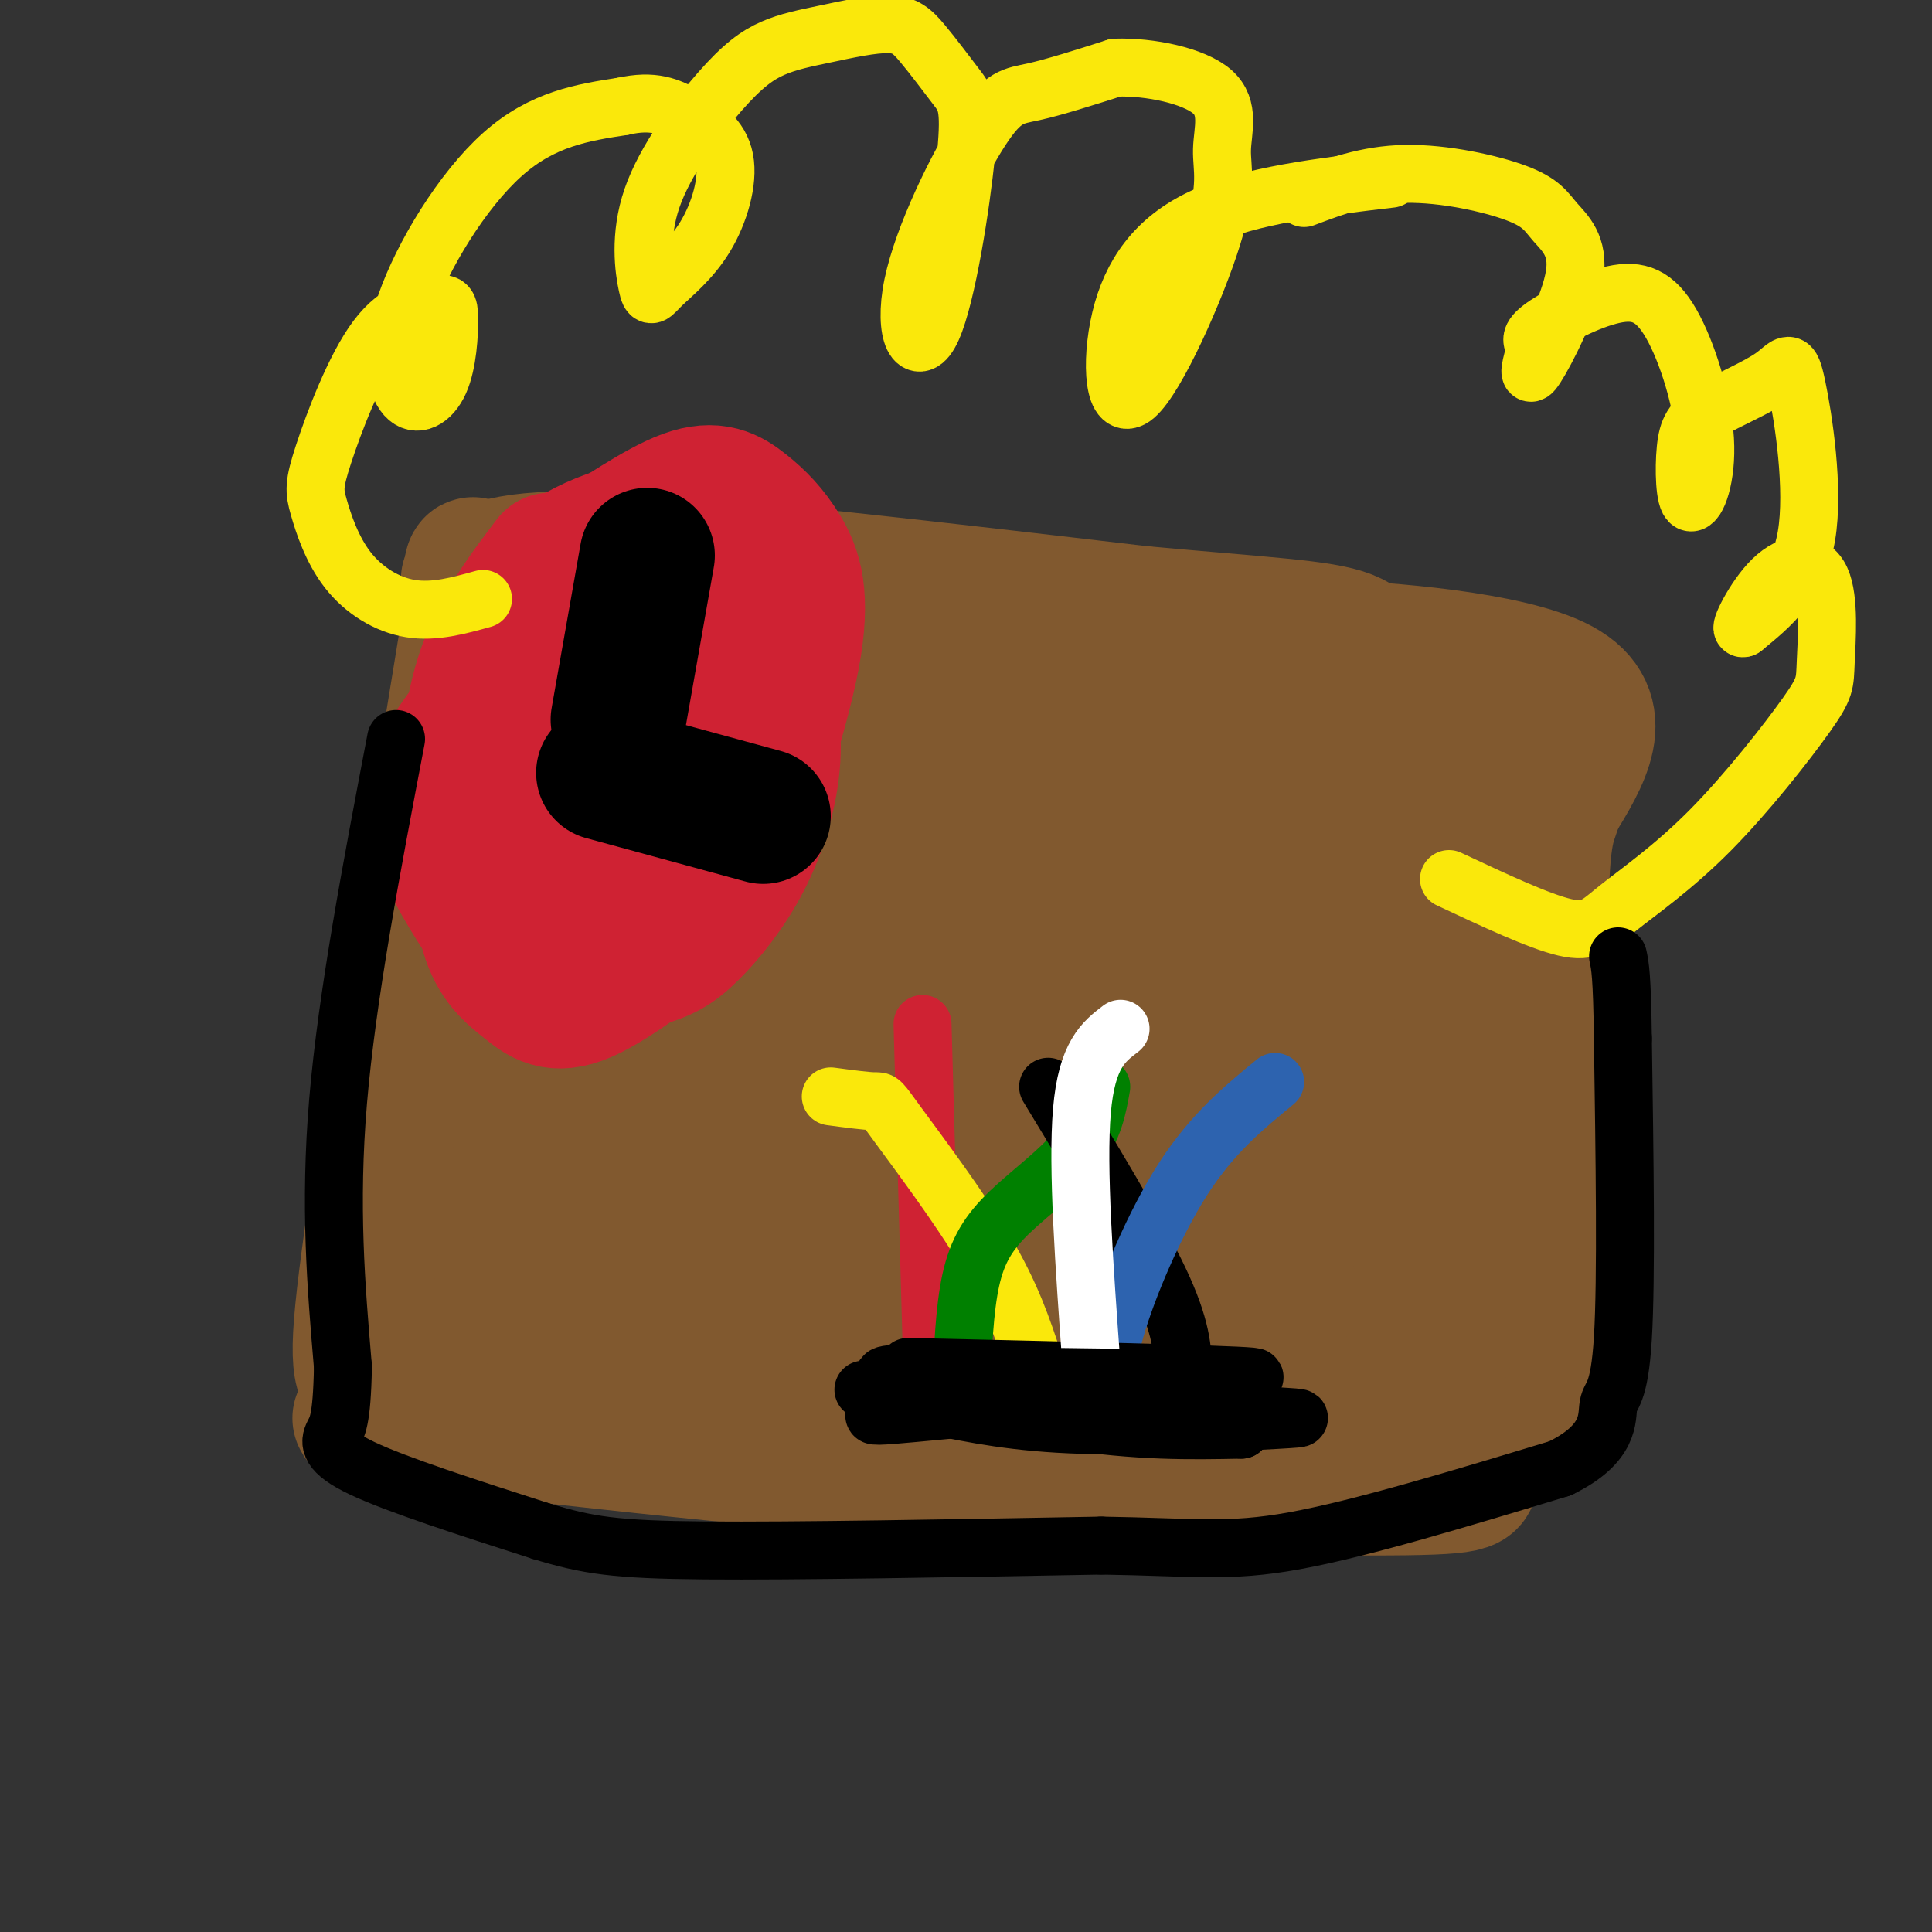 <svg viewBox='0 0 400 400' version='1.1' xmlns='http://www.w3.org/2000/svg' xmlns:xlink='http://www.w3.org/1999/xlink'><rect x="0" y="0" width="400" height="400" fill="#333333" stroke="none"/><g fill='none' stroke='#81592f' stroke-width='6' stroke-linecap='round' stroke-linejoin='round'><path d='M89,165c-0.603,-6.302 -1.207,-12.603 -5,23c-3.793,35.603 -10.776,113.112 -2,100c8.776,-13.112 33.311,-116.844 35,-135c1.689,-18.156 -19.468,49.266 -29,79c-9.532,29.734 -7.438,21.781 -7,24c0.438,2.219 -0.781,14.609 -2,27'/><path d='M79,283c-0.321,6.793 -0.123,10.275 2,10c2.123,-0.275 6.171,-4.309 9,-9c2.829,-4.691 4.439,-10.041 9,-25c4.561,-14.959 12.074,-39.527 15,-58c2.926,-18.473 1.265,-30.849 2,-33c0.735,-2.151 3.868,5.925 7,14'/></g>
<g fill='none' stroke='#81592f' stroke-width='28' stroke-linecap='round' stroke-linejoin='round'><path d='M97,186c-1.453,18.185 -2.905,36.370 -3,56c-0.095,19.630 1.168,40.705 3,44c1.832,3.295 4.233,-11.189 7,-45c2.767,-33.811 5.899,-86.949 7,-100c1.101,-13.051 0.172,13.985 -2,33c-2.172,19.015 -5.586,30.007 -9,41'/><path d='M100,215c-2.938,19.989 -5.782,49.461 -6,62c-0.218,12.539 2.189,8.144 6,-29c3.811,-37.144 9.026,-107.039 5,-111c-4.026,-3.961 -17.293,58.011 -22,89c-4.707,30.989 -0.853,30.994 3,31'/><path d='M86,257c1.345,6.113 3.209,5.895 7,-25c3.791,-30.895 9.511,-92.467 9,-96c-0.511,-3.533 -7.253,50.972 -10,89c-2.747,38.028 -1.499,59.579 1,61c2.499,1.421 6.250,-17.290 10,-36'/><path d='M103,250c4.105,-25.793 9.368,-72.274 10,-84c0.632,-11.726 -3.368,11.305 -5,43c-1.632,31.695 -0.895,72.056 2,65c2.895,-7.056 7.947,-61.528 13,-116'/><path d='M123,158c1.199,-16.542 -2.303,0.104 -5,30c-2.697,29.896 -4.590,73.041 -3,85c1.590,11.959 6.663,-7.269 13,-43c6.337,-35.731 13.937,-87.966 14,-98c0.063,-10.034 -7.411,22.133 -12,51c-4.589,28.867 -6.295,54.433 -8,80'/><path d='M122,263c0.371,8.822 5.299,-9.124 8,-34c2.701,-24.876 3.177,-56.682 6,-80c2.823,-23.318 7.994,-38.149 8,-25c0.006,13.149 -5.153,54.277 -8,86c-2.847,31.723 -3.382,54.041 -1,58c2.382,3.959 7.681,-10.440 11,-23c3.319,-12.560 4.660,-23.280 6,-34'/><path d='M152,211c3.560,-25.185 9.459,-71.146 9,-56c-0.459,15.146 -7.278,91.400 -9,119c-1.722,27.600 1.652,6.546 5,-6c3.348,-12.546 6.671,-16.585 10,-36c3.329,-19.415 6.665,-54.208 10,-89'/><path d='M177,143c0.201,1.477 -4.296,49.669 -6,77c-1.704,27.331 -0.617,33.799 2,33c2.617,-0.799 6.762,-8.866 10,-27c3.238,-18.134 5.569,-46.335 9,-65c3.431,-18.665 7.962,-27.794 7,-23c-0.962,4.794 -7.418,23.513 -12,50c-4.582,26.487 -7.291,60.744 -10,95'/><path d='M177,283c-0.643,17.929 2.750,15.250 9,-14c6.250,-29.250 15.357,-85.071 19,-95c3.643,-9.929 1.821,26.036 0,62'/><path d='M97,120c4.417,-2.583 8.833,-5.167 32,-4c23.167,1.167 65.083,6.083 107,11'/><path d='M236,127c26.024,2.393 37.583,2.875 43,5c5.417,2.125 4.690,5.893 4,17c-0.690,11.107 -1.345,29.554 -2,48'/><path d='M281,197c-1.095,24.321 -2.833,61.125 -5,80c-2.167,18.875 -4.762,19.821 -8,21c-3.238,1.179 -7.119,2.589 -11,4'/><path d='M257,302c-9.000,1.778 -26.000,4.222 -56,3c-30.000,-1.222 -73.000,-6.111 -116,-11'/><path d='M85,294c-18.673,-1.370 -7.356,0.705 -4,0c3.356,-0.705 -1.250,-4.190 -4,-7c-2.750,-2.810 -3.643,-4.946 0,-31c3.643,-26.054 11.821,-76.027 20,-126'/><path d='M97,130c2.668,-21.077 -0.661,-10.769 1,-9c1.661,1.769 8.311,-5.000 11,21c2.689,26.000 1.416,84.769 3,115c1.584,30.231 6.024,31.923 9,32c2.976,0.077 4.488,-1.462 6,-3'/><path d='M127,286c6.815,-36.956 20.852,-127.848 27,-139c6.148,-11.152 4.408,57.434 6,88c1.592,30.566 6.515,23.113 11,22c4.485,-1.113 8.532,4.114 14,5c5.468,0.886 12.357,-2.569 19,-10c6.643,-7.431 13.041,-18.837 16,-26c2.959,-7.163 2.480,-10.081 2,-13'/><path d='M222,213c0.884,-7.732 2.096,-20.563 2,-31c-0.096,-10.437 -1.498,-18.481 -3,-25c-1.502,-6.519 -3.103,-11.514 -7,-15c-3.897,-3.486 -10.088,-5.463 -15,-4c-4.912,1.463 -8.544,6.365 -12,11c-3.456,4.635 -6.734,9.004 -10,18c-3.266,8.996 -6.519,22.619 -8,35c-1.481,12.381 -1.192,23.521 3,40c4.192,16.479 12.285,38.298 17,46c4.715,7.702 6.051,1.288 8,-2c1.949,-3.288 4.512,-3.448 8,-8c3.488,-4.552 7.901,-13.495 13,-28c5.099,-14.505 10.886,-34.573 14,-51c3.114,-16.427 3.557,-29.214 4,-42'/><path d='M236,157c-1.184,-6.582 -6.143,-2.038 -10,1c-3.857,3.038 -6.613,4.569 -12,16c-5.387,11.431 -13.405,32.760 -17,51c-3.595,18.240 -2.766,33.389 -1,42c1.766,8.611 4.471,10.684 8,12c3.529,1.316 7.883,1.875 10,3c2.117,1.125 1.998,2.818 6,-1c4.002,-3.818 12.126,-13.145 16,-18c3.874,-4.855 3.497,-5.237 4,-17c0.503,-11.763 1.886,-34.906 2,-49c0.114,-14.094 -1.042,-19.139 -2,-23c-0.958,-3.861 -1.720,-6.540 -4,-5c-2.280,1.540 -6.080,7.297 -9,17c-2.920,9.703 -4.960,23.351 -7,37'/><path d='M220,223c-1.778,10.602 -2.722,18.608 -2,27c0.722,8.392 3.109,17.169 5,23c1.891,5.831 3.285,8.716 7,11c3.715,2.284 9.750,3.968 14,5c4.250,1.032 6.717,1.411 10,-2c3.283,-3.411 7.384,-10.611 10,-11c2.616,-0.389 3.747,6.032 3,-13c-0.747,-19.032 -3.374,-63.516 -6,-108'/><path d='M261,155c-3.359,-1.357 -8.757,49.250 -11,72c-2.243,22.750 -1.332,17.644 1,27c2.332,9.356 6.083,33.176 9,37c2.917,3.824 4.998,-12.346 6,-29c1.002,-16.654 0.924,-33.791 0,-51c-0.924,-17.209 -2.692,-34.488 -5,-44c-2.308,-9.512 -5.154,-11.256 -8,-13'/><path d='M253,154c-4.309,-5.431 -11.083,-12.507 -15,-17c-3.917,-4.493 -4.978,-6.402 -18,-5c-13.022,1.402 -38.006,6.115 -53,8c-14.994,1.885 -19.997,0.943 -25,0'/><path d='M142,140c-5.833,-0.500 -7.917,-1.750 -10,-3'/><path d='M265,136c-1.667,-1.200 -3.333,-2.400 9,-2c12.333,0.400 38.667,2.400 49,8c10.333,5.600 4.667,14.800 -1,24'/><path d='M322,166c-0.984,4.552 -2.944,3.931 -3,26c-0.056,22.069 1.793,66.826 2,85c0.207,18.174 -1.226,9.764 -7,8c-5.774,-1.764 -15.887,3.118 -26,8'/><path d='M288,293c-8.519,3.572 -16.816,8.501 -32,11c-15.184,2.499 -37.256,2.567 -29,3c8.256,0.433 46.838,1.232 64,1c17.162,-0.232 12.903,-1.495 13,-4c0.097,-2.505 4.548,-6.253 9,-10'/><path d='M313,294c2.200,-1.733 3.200,-1.067 1,-23c-2.200,-21.933 -7.600,-66.467 -13,-111'/><path d='M301,160c-4.179,-4.917 -8.125,38.292 -8,72c0.125,33.708 4.321,57.917 7,44c2.679,-13.917 3.839,-65.958 5,-118'/><path d='M305,158c0.333,-8.167 -1.333,30.417 -3,69'/></g>
<g fill='none' stroke='#cf2233' stroke-width='28' stroke-linecap='round' stroke-linejoin='round'><path d='M114,116c-5.448,7.172 -10.896,14.345 -14,24c-3.104,9.655 -3.865,21.794 -3,29c0.865,7.206 3.355,9.479 7,13c3.645,3.521 8.443,8.288 17,7c8.557,-1.288 20.871,-8.633 28,-15c7.129,-6.367 9.073,-11.756 10,-15c0.927,-3.244 0.836,-4.344 0,-7c-0.836,-2.656 -2.417,-6.869 -5,-10c-2.583,-3.131 -6.166,-5.180 -12,-6c-5.834,-0.820 -13.917,-0.410 -22,0'/><path d='M120,136c-6.258,0.750 -10.903,2.623 -16,7c-5.097,4.377 -10.645,11.256 -13,17c-2.355,5.744 -1.518,10.354 1,16c2.518,5.646 6.716,12.328 10,17c3.284,4.672 5.653,7.333 11,8c5.347,0.667 13.672,-0.661 19,-2c5.328,-1.339 7.658,-2.690 11,-6c3.342,-3.310 7.696,-8.580 11,-15c3.304,-6.420 5.558,-13.988 6,-21c0.442,-7.012 -0.928,-13.466 -3,-19c-2.072,-5.534 -4.847,-10.149 -8,-13c-3.153,-2.851 -6.685,-3.938 -11,-5c-4.315,-1.062 -9.414,-2.099 -14,-1c-4.586,1.099 -8.658,4.334 -13,11c-4.342,6.666 -8.955,16.762 -11,24c-2.045,7.238 -1.523,11.619 -1,16'/><path d='M99,170c-0.077,7.107 0.230,16.875 2,23c1.770,6.125 5.003,8.607 8,11c2.997,2.393 5.757,4.699 12,2c6.243,-2.699 15.969,-10.401 21,-14c5.031,-3.599 5.367,-3.094 9,-13c3.633,-9.906 10.563,-30.221 13,-43c2.437,-12.779 0.382,-18.021 -2,-22c-2.382,-3.979 -5.092,-6.696 -8,-9c-2.908,-2.304 -6.014,-4.194 -12,-2c-5.986,2.194 -14.851,8.471 -19,11c-4.149,2.529 -3.582,1.310 -6,6c-2.418,4.690 -7.820,15.290 -10,27c-2.180,11.710 -1.137,24.530 1,33c2.137,8.470 5.366,12.590 7,15c1.634,2.410 1.671,3.110 4,4c2.329,0.890 6.951,1.968 11,1c4.049,-0.968 7.524,-3.984 11,-7'/><path d='M141,193c4.011,-5.002 8.538,-14.006 11,-22c2.462,-7.994 2.859,-14.977 3,-22c0.141,-7.023 0.028,-14.086 -1,-19c-1.028,-4.914 -2.970,-7.680 -6,-10c-3.030,-2.320 -7.149,-4.194 -12,-4c-4.851,0.194 -10.434,2.456 -15,7c-4.566,4.544 -8.115,11.371 -11,19c-2.885,7.629 -5.105,16.061 -5,23c0.105,6.939 2.536,12.387 6,17c3.464,4.613 7.962,8.391 12,10c4.038,1.609 7.615,1.048 11,0c3.385,-1.048 6.578,-2.582 10,-8c3.422,-5.418 7.072,-14.720 9,-23c1.928,-8.280 2.135,-15.537 2,-23c-0.135,-7.463 -0.610,-15.132 -3,-20c-2.390,-4.868 -6.695,-6.934 -11,-9'/><path d='M141,109c-6.381,-0.723 -16.833,1.968 -24,7c-7.167,5.032 -11.050,12.405 -13,20c-1.950,7.595 -1.966,15.414 -1,21c0.966,5.586 2.914,8.941 7,14c4.086,5.059 10.312,11.823 17,13c6.688,1.177 13.839,-3.232 18,-6c4.161,-2.768 5.331,-3.893 7,-9c1.669,-5.107 3.838,-14.195 4,-22c0.162,-7.805 -1.684,-14.325 -4,-19c-2.316,-4.675 -5.102,-7.504 -9,-10c-3.898,-2.496 -8.906,-4.661 -14,-4c-5.094,0.661 -10.273,4.146 -14,8c-3.727,3.854 -6.004,8.076 -8,14c-1.996,5.924 -3.713,13.550 -3,20c0.713,6.450 3.857,11.725 7,17'/><path d='M111,173c2.507,4.632 5.273,7.711 10,8c4.727,0.289 11.415,-2.212 16,-6c4.585,-3.788 7.067,-8.864 9,-15c1.933,-6.136 3.317,-13.334 2,-16c-1.317,-2.666 -5.335,-0.801 -9,1c-3.665,1.801 -6.977,3.539 -9,11c-2.023,7.461 -2.758,20.646 -2,26c0.758,5.354 3.007,2.878 6,-2c2.993,-4.878 6.729,-12.160 8,-17c1.271,-4.840 0.077,-7.240 -2,-8c-2.077,-0.760 -5.039,0.120 -8,1'/><path d='M132,156c-2.574,1.038 -5.010,3.134 -7,7c-1.990,3.866 -3.536,9.502 -3,12c0.536,2.498 3.153,1.856 6,0c2.847,-1.856 5.923,-4.928 9,-8'/></g>
<g fill='none' stroke='#000000' stroke-width='28' stroke-linecap='round' stroke-linejoin='round'><path d='M125,160c0.000,0.000 33.000,9.000 33,9'/><path d='M128,149c0.000,0.000 6.000,-34.000 6,-34'/></g>
<g fill='none' stroke='#fae80b' stroke-width='12' stroke-linecap='round' stroke-linejoin='round'><path d='M100,124c-5.040,1.398 -10.081,2.796 -15,2c-4.919,-0.796 -9.718,-3.786 -13,-8c-3.282,-4.214 -5.047,-9.651 -6,-13c-0.953,-3.349 -1.094,-4.609 1,-11c2.094,-6.391 6.423,-17.911 11,-24c4.577,-6.089 9.401,-6.746 12,-7c2.599,-0.254 2.972,-0.104 3,3c0.028,3.104 -0.291,9.163 -2,13c-1.709,3.837 -4.809,5.451 -7,3c-2.191,-2.451 -3.475,-8.968 0,-19c3.475,-10.032 11.707,-23.581 20,-31c8.293,-7.419 16.646,-8.710 25,-10'/><path d='M129,22c6.298,-1.420 9.542,0.031 13,2c3.458,1.969 7.129,4.455 8,9c0.871,4.545 -1.057,11.148 -4,16c-2.943,4.852 -6.900,7.953 -9,10c-2.100,2.047 -2.344,3.041 -3,0c-0.656,-3.041 -1.723,-10.117 1,-18c2.723,-7.883 9.236,-16.574 14,-22c4.764,-5.426 7.779,-7.586 11,-9c3.221,-1.414 6.648,-2.083 11,-3c4.352,-0.917 9.630,-2.082 13,-2c3.370,0.082 4.831,1.410 7,4c2.169,2.590 5.047,6.441 7,9c1.953,2.559 2.981,3.824 2,14c-0.981,10.176 -3.973,29.263 -7,36c-3.027,6.737 -6.090,1.125 -4,-9c2.090,-10.125 9.332,-24.765 14,-32c4.668,-7.235 6.762,-7.067 11,-8c4.238,-0.933 10.619,-2.966 17,-5'/><path d='M231,14c7.069,-0.233 16.243,1.684 20,5c3.757,3.316 2.099,8.030 2,12c-0.099,3.970 1.363,7.196 -2,18c-3.363,10.804 -11.551,29.184 -16,33c-4.449,3.816 -5.159,-6.934 -3,-16c2.159,-9.066 7.188,-16.447 17,-21c9.812,-4.553 24.406,-6.276 39,-8'/><path d='M270,41c6.464,-2.431 12.928,-4.862 21,-5c8.072,-0.138 17.751,2.018 23,4c5.249,1.982 6.067,3.789 8,6c1.933,2.211 4.982,4.826 4,11c-0.982,6.174 -5.995,15.907 -8,19c-2.005,3.093 -1.003,-0.453 0,-4'/><path d='M318,72c-0.522,-1.089 -1.828,-1.811 1,-4c2.828,-2.189 9.789,-5.844 15,-7c5.211,-1.156 8.671,0.189 12,6c3.329,5.811 6.527,16.090 7,24c0.473,7.910 -1.779,13.453 -3,13c-1.221,-0.453 -1.410,-6.900 -1,-11c0.410,-4.100 1.419,-5.853 5,-8c3.581,-2.147 9.733,-4.689 13,-7c3.267,-2.311 3.649,-4.391 5,2c1.351,6.391 3.672,21.255 2,31c-1.672,9.745 -7.336,14.373 -13,19'/><path d='M361,130c-1.243,0.926 2.149,-6.258 6,-10c3.851,-3.742 8.162,-4.043 10,0c1.838,4.043 1.202,12.429 1,17c-0.202,4.571 0.029,5.327 -4,11c-4.029,5.673 -12.317,16.263 -20,24c-7.683,7.737 -14.761,12.622 -19,16c-4.239,3.378 -5.640,5.251 -11,4c-5.360,-1.251 -14.680,-5.625 -24,-10'/></g>
<g fill='none' stroke='#cf2233' stroke-width='12' stroke-linecap='round' stroke-linejoin='round'><path d='M191,212c0.000,0.000 2.000,71.000 2,71'/></g>
<g fill='none' stroke='#fae80b' stroke-width='12' stroke-linecap='round' stroke-linejoin='round'><path d='M172,227c3.714,0.494 7.429,0.988 9,1c1.571,0.012 1.000,-0.458 5,5c4.000,5.458 12.571,16.845 18,26c5.429,9.155 7.714,16.077 10,23'/><path d='M214,282c1.667,4.000 0.833,2.500 0,1'/></g>
<g fill='none' stroke='#008000' stroke-width='12' stroke-linecap='round' stroke-linejoin='round'><path d='M228,225c-0.756,4.304 -1.512,8.607 -5,13c-3.488,4.393 -9.708,8.875 -14,13c-4.292,4.125 -6.655,7.893 -8,14c-1.345,6.107 -1.673,14.554 -2,23'/></g>
<g fill='none' stroke='#000000' stroke-width='12' stroke-linecap='round' stroke-linejoin='round'><path d='M217,225c9.167,15.083 18.333,30.167 23,40c4.667,9.833 4.833,14.417 5,19'/></g>
<g fill='none' stroke='#2d63af' stroke-width='12' stroke-linecap='round' stroke-linejoin='round'><path d='M264,224c-6.489,5.333 -12.978,10.667 -19,20c-6.022,9.333 -11.578,22.667 -14,31c-2.422,8.333 -1.711,11.667 -1,15'/></g>
<g fill='none' stroke='#000000' stroke-width='12' stroke-linecap='round' stroke-linejoin='round'><path d='M188,283c32.917,0.750 65.833,1.500 71,2c5.167,0.500 -17.417,0.750 -40,1'/><path d='M219,286c-16.095,-0.583 -36.333,-2.542 -36,-1c0.333,1.542 21.238,6.583 37,9c15.762,2.417 26.381,2.208 37,2'/><path d='M257,296c1.673,-1.863 -12.644,-7.520 -32,-8c-19.356,-0.480 -43.750,4.217 -44,5c-0.250,0.783 23.643,-2.348 41,-3c17.357,-0.652 28.179,1.174 39,3'/><path d='M261,293c8.726,0.583 11.042,0.542 3,1c-8.042,0.458 -26.440,1.417 -40,1c-13.560,-0.417 -22.280,-2.208 -31,-4'/><path d='M193,291c-7.333,-1.167 -10.167,-2.083 -13,-3'/><path d='M180,288c-2.167,-0.500 -1.083,-0.250 0,0'/></g>
<g fill='none' stroke='#ffffff' stroke-width='12' stroke-linecap='round' stroke-linejoin='round'><path d='M226,283c-1.500,-20.667 -3.000,-41.333 -2,-53c1.000,-11.667 4.500,-14.333 8,-17'/></g>
<g fill='none' stroke='#000000' stroke-width='12' stroke-linecap='round' stroke-linejoin='round'><path d='M213,285c19.667,0.250 39.333,0.500 39,1c-0.333,0.500 -20.667,1.250 -41,2'/><path d='M211,288c-6.833,0.333 -3.417,0.167 0,0'/><path d='M82,153c-5.083,26.667 -10.167,53.333 -12,75c-1.833,21.667 -0.417,38.333 1,55'/><path d='M71,283c-0.214,11.417 -1.250,12.458 -2,14c-0.750,1.542 -1.214,3.583 6,7c7.214,3.417 22.107,8.208 37,13'/><path d='M112,317c9.667,2.956 15.333,3.844 34,4c18.667,0.156 50.333,-0.422 82,-1'/><path d='M228,320c19.200,0.289 26.200,1.511 40,-1c13.800,-2.511 34.400,-8.756 55,-15'/><path d='M323,304c10.595,-5.167 9.583,-10.583 10,-13c0.417,-2.417 2.262,-1.833 3,-14c0.738,-12.167 0.369,-37.083 0,-62'/><path d='M336,215c-0.167,-13.167 -0.583,-15.083 -1,-17'/></g>
</svg>